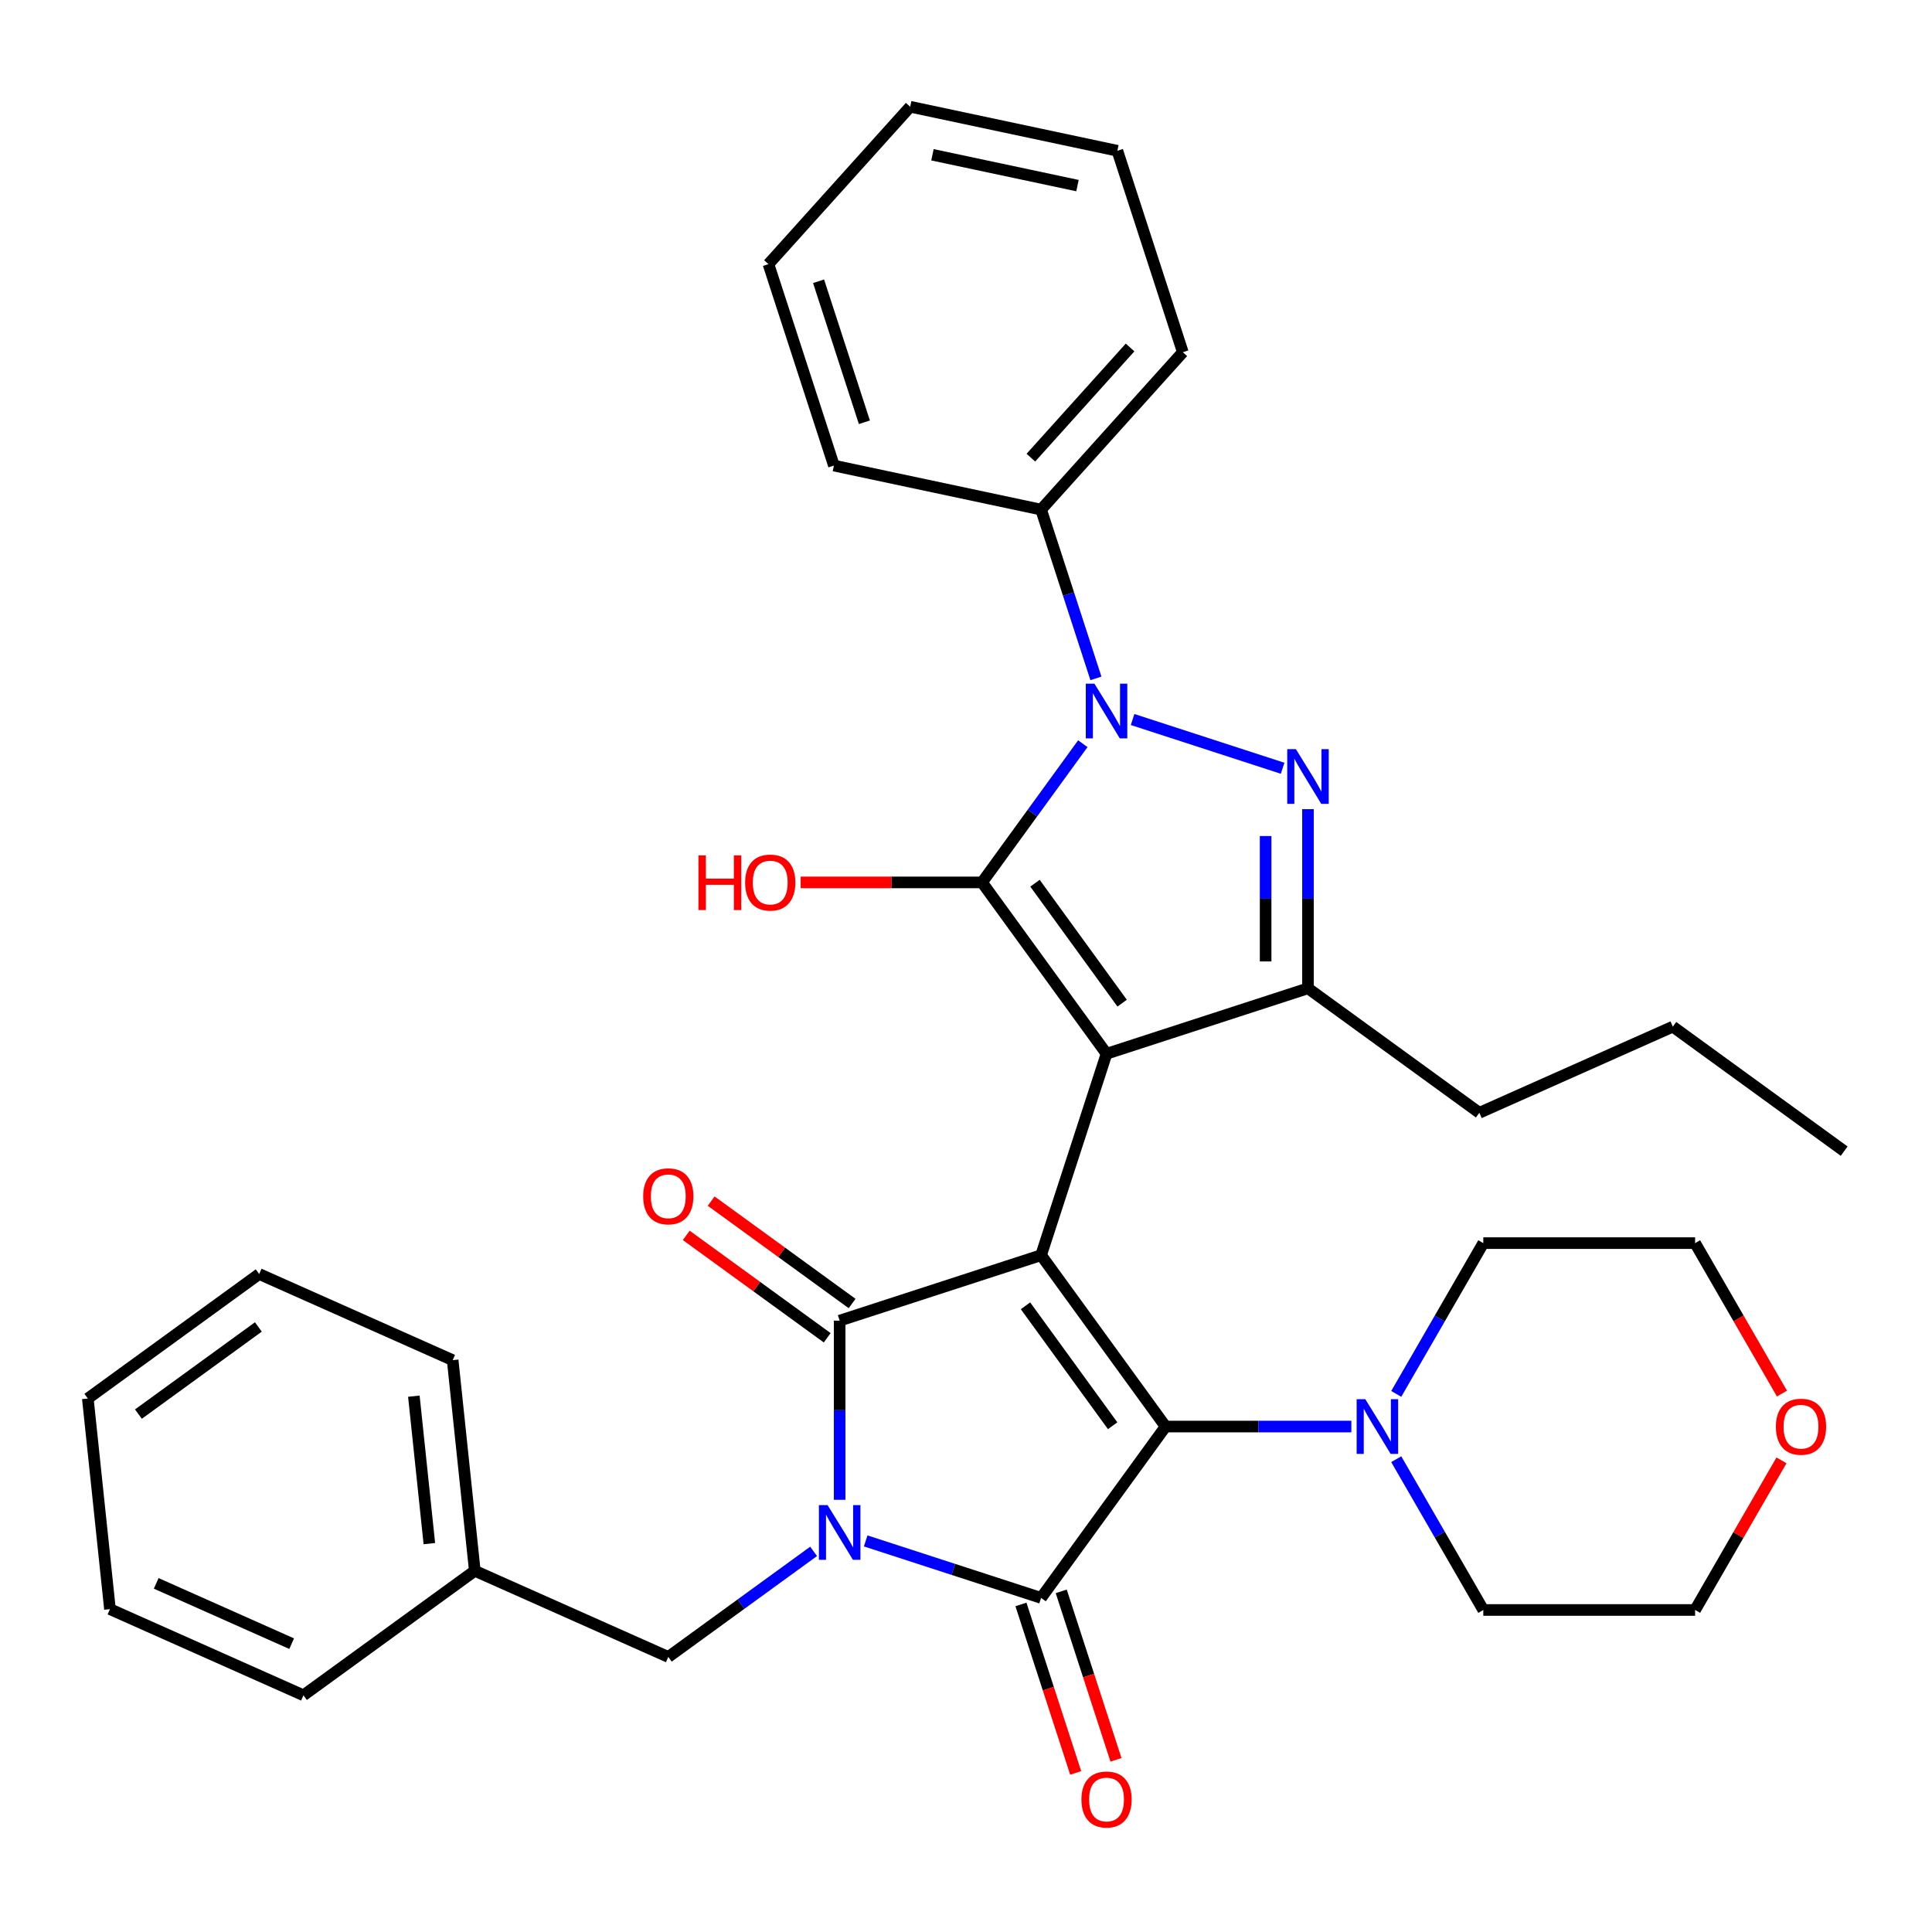 <?xml version='1.0' encoding='iso-8859-1'?>
<svg version='1.1' baseProfile='full'
              xmlns='http://www.w3.org/2000/svg'
                      xmlns:rdkit='http://www.rdkit.org/xml'
                      xmlns:xlink='http://www.w3.org/1999/xlink'
                  xml:space='preserve'
width='1000px' height='1000px' viewBox='0 0 1000 1000'>
<!-- END OF HEADER -->
<rect style='opacity:1.0;fill:#FFFFFF;stroke:none' width='1000' height='1000' x='0' y='0'> </rect>
<path class='bond-0' d='M 538.867,649.687 L 572.744,545.423' style='fill:none;fill-rule:evenodd;stroke:#000000;stroke-width:6px;stroke-linecap:butt;stroke-linejoin:miter;stroke-opacity:1' />
<path class='bond-2' d='M 538.867,649.687 L 434.603,683.565' style='fill:none;fill-rule:evenodd;stroke:#000000;stroke-width:6px;stroke-linecap:butt;stroke-linejoin:miter;stroke-opacity:1' />
<path class='bond-4' d='M 538.867,649.687 L 603.306,738.38' style='fill:none;fill-rule:evenodd;stroke:#000000;stroke-width:6px;stroke-linecap:butt;stroke-linejoin:miter;stroke-opacity:1' />
<path class='bond-4' d='M 530.794,675.879 L 575.901,737.964' style='fill:none;fill-rule:evenodd;stroke:#000000;stroke-width:6px;stroke-linecap:butt;stroke-linejoin:miter;stroke-opacity:1' />
<path class='bond-3' d='M 572.744,545.423 L 508.306,456.731' style='fill:none;fill-rule:evenodd;stroke:#000000;stroke-width:6px;stroke-linecap:butt;stroke-linejoin:miter;stroke-opacity:1' />
<path class='bond-3' d='M 580.817,519.231 L 535.71,457.147' style='fill:none;fill-rule:evenodd;stroke:#000000;stroke-width:6px;stroke-linecap:butt;stroke-linejoin:miter;stroke-opacity:1' />
<path class='bond-8' d='M 572.744,545.423 L 677.009,511.546' style='fill:none;fill-rule:evenodd;stroke:#000000;stroke-width:6px;stroke-linecap:butt;stroke-linejoin:miter;stroke-opacity:1' />
<path class='bond-1' d='M 434.603,776.294 L 434.603,729.929' style='fill:none;fill-rule:evenodd;stroke:#0000FF;stroke-width:6px;stroke-linecap:butt;stroke-linejoin:miter;stroke-opacity:1' />
<path class='bond-1' d='M 434.603,729.929 L 434.603,683.565' style='fill:none;fill-rule:evenodd;stroke:#000000;stroke-width:6px;stroke-linecap:butt;stroke-linejoin:miter;stroke-opacity:1' />
<path class='bond-10' d='M 421.122,802.989 L 383.516,830.311' style='fill:none;fill-rule:evenodd;stroke:#0000FF;stroke-width:6px;stroke-linecap:butt;stroke-linejoin:miter;stroke-opacity:1' />
<path class='bond-10' d='M 383.516,830.311 L 345.91,857.633' style='fill:none;fill-rule:evenodd;stroke:#000000;stroke-width:6px;stroke-linecap:butt;stroke-linejoin:miter;stroke-opacity:1' />
<path class='bond-34' d='M 448.083,797.575 L 493.475,812.323' style='fill:none;fill-rule:evenodd;stroke:#0000FF;stroke-width:6px;stroke-linecap:butt;stroke-linejoin:miter;stroke-opacity:1' />
<path class='bond-34' d='M 493.475,812.323 L 538.867,827.072' style='fill:none;fill-rule:evenodd;stroke:#000000;stroke-width:6px;stroke-linecap:butt;stroke-linejoin:miter;stroke-opacity:1' />
<path class='bond-11' d='M 441.047,674.696 L 404.571,648.194' style='fill:none;fill-rule:evenodd;stroke:#000000;stroke-width:6px;stroke-linecap:butt;stroke-linejoin:miter;stroke-opacity:1' />
<path class='bond-11' d='M 404.571,648.194 L 368.095,621.693' style='fill:none;fill-rule:evenodd;stroke:#FF0000;stroke-width:6px;stroke-linecap:butt;stroke-linejoin:miter;stroke-opacity:1' />
<path class='bond-11' d='M 428.159,692.434 L 391.683,665.933' style='fill:none;fill-rule:evenodd;stroke:#000000;stroke-width:6px;stroke-linecap:butt;stroke-linejoin:miter;stroke-opacity:1' />
<path class='bond-11' d='M 391.683,665.933 L 355.207,639.431' style='fill:none;fill-rule:evenodd;stroke:#FF0000;stroke-width:6px;stroke-linecap:butt;stroke-linejoin:miter;stroke-opacity:1' />
<path class='bond-6' d='M 508.306,456.731 L 534.385,420.835' style='fill:none;fill-rule:evenodd;stroke:#000000;stroke-width:6px;stroke-linecap:butt;stroke-linejoin:miter;stroke-opacity:1' />
<path class='bond-6' d='M 534.385,420.835 L 560.465,384.939' style='fill:none;fill-rule:evenodd;stroke:#0000FF;stroke-width:6px;stroke-linecap:butt;stroke-linejoin:miter;stroke-opacity:1' />
<path class='bond-14' d='M 508.306,456.731 L 461.361,456.731' style='fill:none;fill-rule:evenodd;stroke:#000000;stroke-width:6px;stroke-linecap:butt;stroke-linejoin:miter;stroke-opacity:1' />
<path class='bond-14' d='M 461.361,456.731 L 414.416,456.731' style='fill:none;fill-rule:evenodd;stroke:#FF0000;stroke-width:6px;stroke-linecap:butt;stroke-linejoin:miter;stroke-opacity:1' />
<path class='bond-5' d='M 603.306,738.38 L 538.867,827.072' style='fill:none;fill-rule:evenodd;stroke:#000000;stroke-width:6px;stroke-linecap:butt;stroke-linejoin:miter;stroke-opacity:1' />
<path class='bond-9' d='M 603.306,738.38 L 651.38,738.38' style='fill:none;fill-rule:evenodd;stroke:#000000;stroke-width:6px;stroke-linecap:butt;stroke-linejoin:miter;stroke-opacity:1' />
<path class='bond-9' d='M 651.38,738.38 L 699.455,738.38' style='fill:none;fill-rule:evenodd;stroke:#0000FF;stroke-width:6px;stroke-linecap:butt;stroke-linejoin:miter;stroke-opacity:1' />
<path class='bond-12' d='M 528.44,830.46 L 542.608,874.062' style='fill:none;fill-rule:evenodd;stroke:#000000;stroke-width:6px;stroke-linecap:butt;stroke-linejoin:miter;stroke-opacity:1' />
<path class='bond-12' d='M 542.608,874.062 L 556.775,917.663' style='fill:none;fill-rule:evenodd;stroke:#FF0000;stroke-width:6px;stroke-linecap:butt;stroke-linejoin:miter;stroke-opacity:1' />
<path class='bond-12' d='M 549.293,823.684 L 563.46,867.286' style='fill:none;fill-rule:evenodd;stroke:#000000;stroke-width:6px;stroke-linecap:butt;stroke-linejoin:miter;stroke-opacity:1' />
<path class='bond-12' d='M 563.46,867.286 L 577.627,910.888' style='fill:none;fill-rule:evenodd;stroke:#FF0000;stroke-width:6px;stroke-linecap:butt;stroke-linejoin:miter;stroke-opacity:1' />
<path class='bond-13' d='M 567.253,351.137 L 553.06,307.456' style='fill:none;fill-rule:evenodd;stroke:#0000FF;stroke-width:6px;stroke-linecap:butt;stroke-linejoin:miter;stroke-opacity:1' />
<path class='bond-13' d='M 553.06,307.456 L 538.867,263.774' style='fill:none;fill-rule:evenodd;stroke:#000000;stroke-width:6px;stroke-linecap:butt;stroke-linejoin:miter;stroke-opacity:1' />
<path class='bond-35' d='M 586.225,372.418 L 663.882,397.651' style='fill:none;fill-rule:evenodd;stroke:#0000FF;stroke-width:6px;stroke-linecap:butt;stroke-linejoin:miter;stroke-opacity:1' />
<path class='bond-7' d='M 677.009,418.816 L 677.009,465.181' style='fill:none;fill-rule:evenodd;stroke:#0000FF;stroke-width:6px;stroke-linecap:butt;stroke-linejoin:miter;stroke-opacity:1' />
<path class='bond-7' d='M 677.009,465.181 L 677.009,511.546' style='fill:none;fill-rule:evenodd;stroke:#000000;stroke-width:6px;stroke-linecap:butt;stroke-linejoin:miter;stroke-opacity:1' />
<path class='bond-7' d='M 655.083,432.726 L 655.083,465.181' style='fill:none;fill-rule:evenodd;stroke:#0000FF;stroke-width:6px;stroke-linecap:butt;stroke-linejoin:miter;stroke-opacity:1' />
<path class='bond-7' d='M 655.083,465.181 L 655.083,497.636' style='fill:none;fill-rule:evenodd;stroke:#000000;stroke-width:6px;stroke-linecap:butt;stroke-linejoin:miter;stroke-opacity:1' />
<path class='bond-16' d='M 677.009,511.546 L 765.701,575.984' style='fill:none;fill-rule:evenodd;stroke:#000000;stroke-width:6px;stroke-linecap:butt;stroke-linejoin:miter;stroke-opacity:1' />
<path class='bond-18' d='M 722.693,755.28 L 745.222,794.301' style='fill:none;fill-rule:evenodd;stroke:#0000FF;stroke-width:6px;stroke-linecap:butt;stroke-linejoin:miter;stroke-opacity:1' />
<path class='bond-18' d='M 745.222,794.301 L 767.751,833.322' style='fill:none;fill-rule:evenodd;stroke:#000000;stroke-width:6px;stroke-linecap:butt;stroke-linejoin:miter;stroke-opacity:1' />
<path class='bond-19' d='M 722.693,721.479 L 745.222,682.458' style='fill:none;fill-rule:evenodd;stroke:#0000FF;stroke-width:6px;stroke-linecap:butt;stroke-linejoin:miter;stroke-opacity:1' />
<path class='bond-19' d='M 745.222,682.458 L 767.751,643.437' style='fill:none;fill-rule:evenodd;stroke:#000000;stroke-width:6px;stroke-linecap:butt;stroke-linejoin:miter;stroke-opacity:1' />
<path class='bond-17' d='M 345.91,857.633 L 245.758,813.043' style='fill:none;fill-rule:evenodd;stroke:#000000;stroke-width:6px;stroke-linecap:butt;stroke-linejoin:miter;stroke-opacity:1' />
<path class='bond-22' d='M 538.867,263.774 L 612.224,182.303' style='fill:none;fill-rule:evenodd;stroke:#000000;stroke-width:6px;stroke-linecap:butt;stroke-linejoin:miter;stroke-opacity:1' />
<path class='bond-22' d='M 533.576,236.882 L 584.926,179.852' style='fill:none;fill-rule:evenodd;stroke:#000000;stroke-width:6px;stroke-linecap:butt;stroke-linejoin:miter;stroke-opacity:1' />
<path class='bond-23' d='M 538.867,263.774 L 431.633,240.981' style='fill:none;fill-rule:evenodd;stroke:#000000;stroke-width:6px;stroke-linecap:butt;stroke-linejoin:miter;stroke-opacity:1' />
<path class='bond-15' d='M 922.091,755.88 L 899.736,794.601' style='fill:none;fill-rule:evenodd;stroke:#FF0000;stroke-width:6px;stroke-linecap:butt;stroke-linejoin:miter;stroke-opacity:1' />
<path class='bond-15' d='M 899.736,794.601 L 877.381,833.322' style='fill:none;fill-rule:evenodd;stroke:#000000;stroke-width:6px;stroke-linecap:butt;stroke-linejoin:miter;stroke-opacity:1' />
<path class='bond-36' d='M 922.345,721.319 L 899.863,682.378' style='fill:none;fill-rule:evenodd;stroke:#FF0000;stroke-width:6px;stroke-linecap:butt;stroke-linejoin:miter;stroke-opacity:1' />
<path class='bond-36' d='M 899.863,682.378 L 877.381,643.437' style='fill:none;fill-rule:evenodd;stroke:#000000;stroke-width:6px;stroke-linecap:butt;stroke-linejoin:miter;stroke-opacity:1' />
<path class='bond-26' d='M 765.701,575.984 L 865.853,531.394' style='fill:none;fill-rule:evenodd;stroke:#000000;stroke-width:6px;stroke-linecap:butt;stroke-linejoin:miter;stroke-opacity:1' />
<path class='bond-24' d='M 245.758,813.043 L 234.299,704.014' style='fill:none;fill-rule:evenodd;stroke:#000000;stroke-width:6px;stroke-linecap:butt;stroke-linejoin:miter;stroke-opacity:1' />
<path class='bond-24' d='M 222.234,798.98 L 214.212,722.66' style='fill:none;fill-rule:evenodd;stroke:#000000;stroke-width:6px;stroke-linecap:butt;stroke-linejoin:miter;stroke-opacity:1' />
<path class='bond-25' d='M 245.758,813.043 L 157.066,877.482' style='fill:none;fill-rule:evenodd;stroke:#000000;stroke-width:6px;stroke-linecap:butt;stroke-linejoin:miter;stroke-opacity:1' />
<path class='bond-21' d='M 767.751,833.322 L 877.381,833.322' style='fill:none;fill-rule:evenodd;stroke:#000000;stroke-width:6px;stroke-linecap:butt;stroke-linejoin:miter;stroke-opacity:1' />
<path class='bond-20' d='M 767.751,643.437 L 877.381,643.437' style='fill:none;fill-rule:evenodd;stroke:#000000;stroke-width:6px;stroke-linecap:butt;stroke-linejoin:miter;stroke-opacity:1' />
<path class='bond-29' d='M 612.224,182.303 L 578.346,78.039' style='fill:none;fill-rule:evenodd;stroke:#000000;stroke-width:6px;stroke-linecap:butt;stroke-linejoin:miter;stroke-opacity:1' />
<path class='bond-28' d='M 431.633,240.981 L 397.755,136.716' style='fill:none;fill-rule:evenodd;stroke:#000000;stroke-width:6px;stroke-linecap:butt;stroke-linejoin:miter;stroke-opacity:1' />
<path class='bond-28' d='M 447.404,218.565 L 423.69,145.58' style='fill:none;fill-rule:evenodd;stroke:#000000;stroke-width:6px;stroke-linecap:butt;stroke-linejoin:miter;stroke-opacity:1' />
<path class='bond-30' d='M 234.299,704.014 L 134.147,659.423' style='fill:none;fill-rule:evenodd;stroke:#000000;stroke-width:6px;stroke-linecap:butt;stroke-linejoin:miter;stroke-opacity:1' />
<path class='bond-31' d='M 157.066,877.482 L 56.914,832.891' style='fill:none;fill-rule:evenodd;stroke:#000000;stroke-width:6px;stroke-linecap:butt;stroke-linejoin:miter;stroke-opacity:1' />
<path class='bond-31' d='M 150.961,850.763 L 80.855,819.55' style='fill:none;fill-rule:evenodd;stroke:#000000;stroke-width:6px;stroke-linecap:butt;stroke-linejoin:miter;stroke-opacity:1' />
<path class='bond-27' d='M 865.853,531.394 L 954.545,595.833' style='fill:none;fill-rule:evenodd;stroke:#000000;stroke-width:6px;stroke-linecap:butt;stroke-linejoin:miter;stroke-opacity:1' />
<path class='bond-32' d='M 397.755,136.716 L 471.112,55.245' style='fill:none;fill-rule:evenodd;stroke:#000000;stroke-width:6px;stroke-linecap:butt;stroke-linejoin:miter;stroke-opacity:1' />
<path class='bond-37' d='M 578.346,78.039 L 471.112,55.245' style='fill:none;fill-rule:evenodd;stroke:#000000;stroke-width:6px;stroke-linecap:butt;stroke-linejoin:miter;stroke-opacity:1' />
<path class='bond-37' d='M 557.702,96.067 L 482.638,80.111' style='fill:none;fill-rule:evenodd;stroke:#000000;stroke-width:6px;stroke-linecap:butt;stroke-linejoin:miter;stroke-opacity:1' />
<path class='bond-38' d='M 134.147,659.423 L 45.455,723.862' style='fill:none;fill-rule:evenodd;stroke:#000000;stroke-width:6px;stroke-linecap:butt;stroke-linejoin:miter;stroke-opacity:1' />
<path class='bond-38' d='M 133.731,686.827 L 71.646,731.935' style='fill:none;fill-rule:evenodd;stroke:#000000;stroke-width:6px;stroke-linecap:butt;stroke-linejoin:miter;stroke-opacity:1' />
<path class='bond-33' d='M 56.914,832.891 L 45.455,723.862' style='fill:none;fill-rule:evenodd;stroke:#000000;stroke-width:6px;stroke-linecap:butt;stroke-linejoin:miter;stroke-opacity:1' />
<path  class='atom-2' d='M 428.343 779.035
L 437.623 794.035
Q 438.543 795.515, 440.023 798.195
Q 441.503 800.875, 441.583 801.035
L 441.583 779.035
L 445.343 779.035
L 445.343 807.355
L 441.463 807.355
L 431.503 790.955
Q 430.343 789.035, 429.103 786.835
Q 427.903 784.635, 427.543 783.955
L 427.543 807.355
L 423.863 807.355
L 423.863 779.035
L 428.343 779.035
' fill='#0000FF'/>
<path  class='atom-7' d='M 566.484 353.878
L 575.764 368.878
Q 576.684 370.358, 578.164 373.038
Q 579.644 375.718, 579.724 375.878
L 579.724 353.878
L 583.484 353.878
L 583.484 382.198
L 579.604 382.198
L 569.644 365.798
Q 568.484 363.878, 567.244 361.678
Q 566.044 359.478, 565.684 358.798
L 565.684 382.198
L 562.004 382.198
L 562.004 353.878
L 566.484 353.878
' fill='#0000FF'/>
<path  class='atom-8' d='M 670.749 387.756
L 680.029 402.756
Q 680.949 404.236, 682.429 406.916
Q 683.909 409.596, 683.989 409.756
L 683.989 387.756
L 687.749 387.756
L 687.749 416.076
L 683.869 416.076
L 673.909 399.676
Q 672.749 397.756, 671.509 395.556
Q 670.309 393.356, 669.949 392.676
L 669.949 416.076
L 666.269 416.076
L 666.269 387.756
L 670.749 387.756
' fill='#0000FF'/>
<path  class='atom-10' d='M 706.676 724.22
L 715.956 739.22
Q 716.876 740.7, 718.356 743.38
Q 719.836 746.06, 719.916 746.22
L 719.916 724.22
L 723.676 724.22
L 723.676 752.54
L 719.796 752.54
L 709.836 736.14
Q 708.676 734.22, 707.436 732.02
Q 706.236 729.82, 705.876 729.14
L 705.876 752.54
L 702.196 752.54
L 702.196 724.22
L 706.676 724.22
' fill='#0000FF'/>
<path  class='atom-12' d='M 332.91 619.206
Q 332.91 612.406, 336.27 608.606
Q 339.63 604.806, 345.91 604.806
Q 352.19 604.806, 355.55 608.606
Q 358.91 612.406, 358.91 619.206
Q 358.91 626.086, 355.51 630.006
Q 352.11 633.886, 345.91 633.886
Q 339.67 633.886, 336.27 630.006
Q 332.91 626.126, 332.91 619.206
M 345.91 630.686
Q 350.23 630.686, 352.55 627.806
Q 354.91 624.886, 354.91 619.206
Q 354.91 613.646, 352.55 610.846
Q 350.23 608.006, 345.91 608.006
Q 341.59 608.006, 339.23 610.806
Q 336.91 613.606, 336.91 619.206
Q 336.91 624.926, 339.23 627.806
Q 341.59 630.686, 345.91 630.686
' fill='#FF0000'/>
<path  class='atom-13' d='M 559.744 931.416
Q 559.744 924.616, 563.104 920.816
Q 566.464 917.016, 572.744 917.016
Q 579.024 917.016, 582.384 920.816
Q 585.744 924.616, 585.744 931.416
Q 585.744 938.296, 582.344 942.216
Q 578.944 946.096, 572.744 946.096
Q 566.504 946.096, 563.104 942.216
Q 559.744 938.336, 559.744 931.416
M 572.744 942.896
Q 577.064 942.896, 579.384 940.016
Q 581.744 937.096, 581.744 931.416
Q 581.744 925.856, 579.384 923.056
Q 577.064 920.216, 572.744 920.216
Q 568.424 920.216, 566.064 923.016
Q 563.744 925.816, 563.744 931.416
Q 563.744 937.136, 566.064 940.016
Q 568.424 942.896, 572.744 942.896
' fill='#FF0000'/>
<path  class='atom-15' d='M 361.516 442.731
L 365.356 442.731
L 365.356 454.771
L 379.836 454.771
L 379.836 442.731
L 383.676 442.731
L 383.676 471.051
L 379.836 471.051
L 379.836 457.971
L 365.356 457.971
L 365.356 471.051
L 361.516 471.051
L 361.516 442.731
' fill='#FF0000'/>
<path  class='atom-15' d='M 385.676 456.811
Q 385.676 450.011, 389.036 446.211
Q 392.396 442.411, 398.676 442.411
Q 404.956 442.411, 408.316 446.211
Q 411.676 450.011, 411.676 456.811
Q 411.676 463.691, 408.276 467.611
Q 404.876 471.491, 398.676 471.491
Q 392.436 471.491, 389.036 467.611
Q 385.676 463.731, 385.676 456.811
M 398.676 468.291
Q 402.996 468.291, 405.316 465.411
Q 407.676 462.491, 407.676 456.811
Q 407.676 451.251, 405.316 448.451
Q 402.996 445.611, 398.676 445.611
Q 394.356 445.611, 391.996 448.411
Q 389.676 451.211, 389.676 456.811
Q 389.676 462.531, 391.996 465.411
Q 394.356 468.291, 398.676 468.291
' fill='#FF0000'/>
<path  class='atom-16' d='M 919.195 738.46
Q 919.195 731.66, 922.555 727.86
Q 925.915 724.06, 932.195 724.06
Q 938.475 724.06, 941.835 727.86
Q 945.195 731.66, 945.195 738.46
Q 945.195 745.34, 941.795 749.26
Q 938.395 753.14, 932.195 753.14
Q 925.955 753.14, 922.555 749.26
Q 919.195 745.38, 919.195 738.46
M 932.195 749.94
Q 936.515 749.94, 938.835 747.06
Q 941.195 744.14, 941.195 738.46
Q 941.195 732.9, 938.835 730.1
Q 936.515 727.26, 932.195 727.26
Q 927.875 727.26, 925.515 730.06
Q 923.195 732.86, 923.195 738.46
Q 923.195 744.18, 925.515 747.06
Q 927.875 749.94, 932.195 749.94
' fill='#FF0000'/>
</svg>

